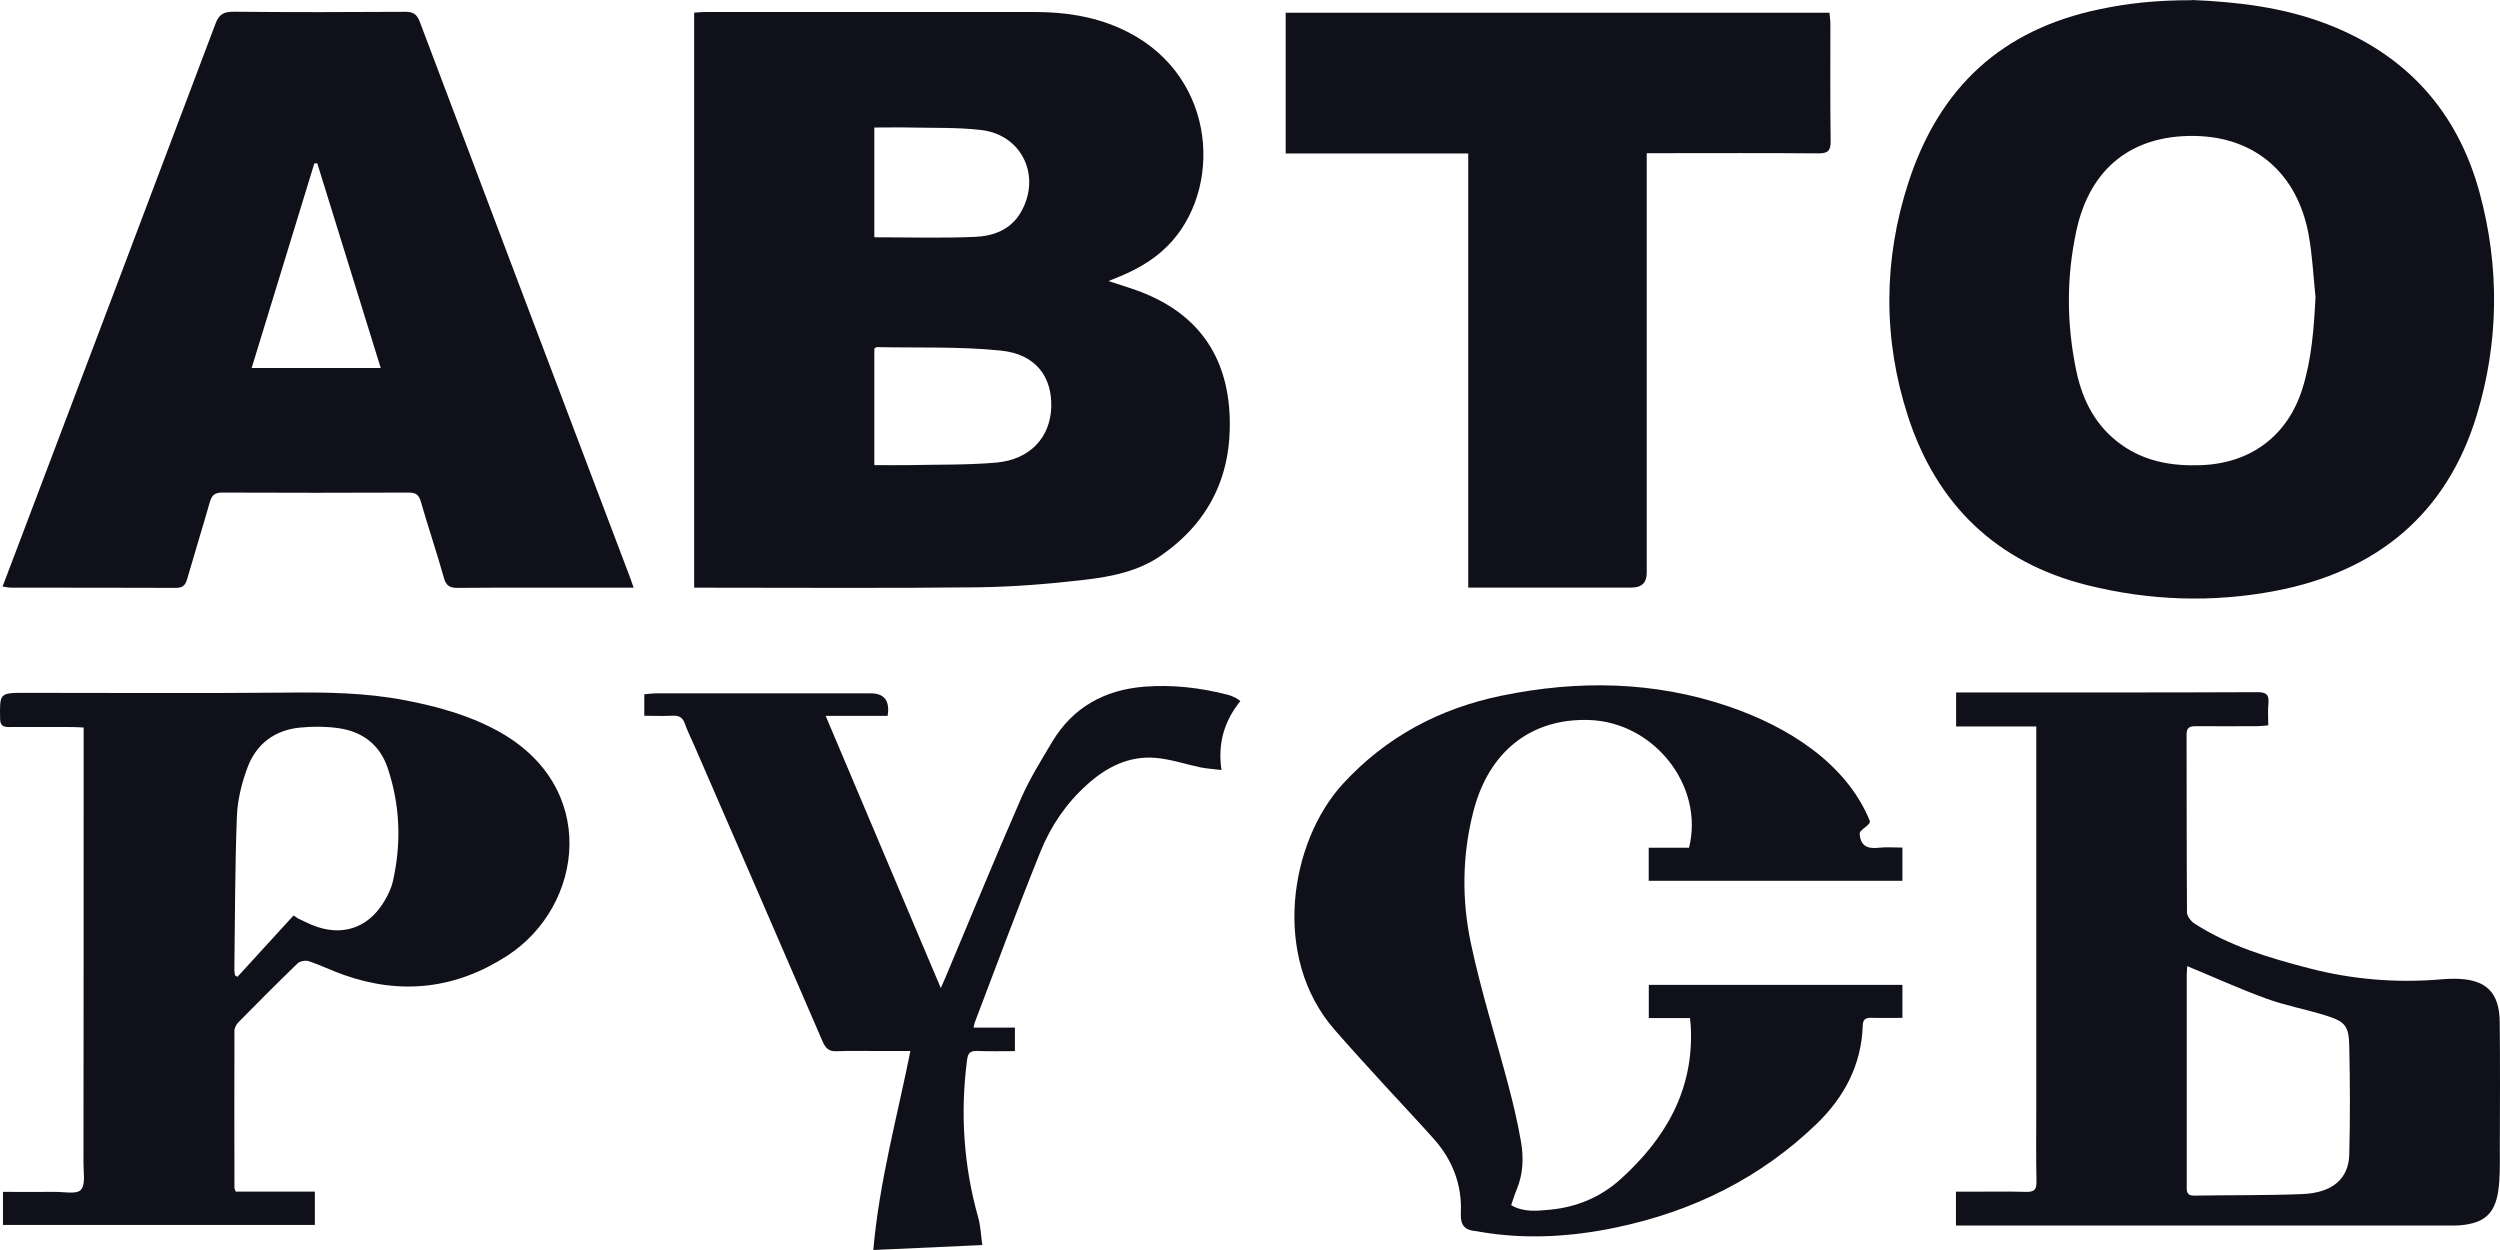 <?xml version="1.0" encoding="UTF-8"?> <svg xmlns="http://www.w3.org/2000/svg" width="92" height="46" viewBox="0 0 92 46" fill="none"><g clip-path="url(#clip0_70_140)"><path d="M25.545 21.627V0.465C25.694 0.455 25.822 0.442 25.954 0.442C29.998 0.442 34.046 0.442 38.09 0.442C39.156 0.442 40.195 0.593 41.173 1.022C44.697 2.555 45.042 6.699 43.143 8.863C42.632 9.443 41.999 9.837 41.295 10.137C41.163 10.195 41.031 10.245 40.794 10.343C41.204 10.478 41.502 10.569 41.8 10.674C44.033 11.469 45.191 13.057 45.255 15.41C45.313 17.527 44.49 19.213 42.737 20.437C41.891 21.027 40.899 21.222 39.908 21.337C38.608 21.489 37.298 21.596 35.992 21.613C32.692 21.65 29.389 21.627 26.086 21.627C25.913 21.627 25.744 21.627 25.541 21.627H25.545ZM32.175 17.116C32.642 17.116 33.061 17.123 33.477 17.116C34.544 17.092 35.616 17.116 36.676 17.022C37.904 16.91 38.652 16.095 38.686 14.985C38.72 13.853 38.107 13.033 36.835 12.902C35.322 12.747 33.789 12.804 32.263 12.774C32.242 12.774 32.218 12.801 32.175 12.828V17.116ZM32.175 8.732C33.434 8.732 34.648 8.769 35.86 8.718C36.544 8.691 37.19 8.465 37.569 7.808C38.327 6.49 37.617 4.959 36.104 4.784C35.237 4.683 34.354 4.713 33.477 4.693C33.051 4.683 32.621 4.693 32.175 4.693V8.735V8.732Z" fill="#10101A"></path><path d="M80.669 0C82.368 0.071 84.026 0.273 85.61 0.877C88.541 1.996 90.429 4.086 91.245 7.076C91.99 9.81 91.966 12.585 91.14 15.292C90.03 18.933 87.454 21.034 83.732 21.745C81.42 22.186 79.102 22.105 76.817 21.536C73.454 20.696 71.267 18.552 70.218 15.333C69.287 12.48 69.304 9.558 70.232 6.709C71.376 3.199 73.674 1.086 77.278 0.337C78.317 0.121 79.308 0.007 80.676 0.007L80.669 0ZM85.211 10.93C85.129 10.158 85.096 9.379 84.954 8.617C84.534 6.365 82.967 5.033 80.757 5.003C78.459 4.969 76.916 6.186 76.415 8.469C76.036 10.208 76.046 11.955 76.418 13.694C76.652 14.773 77.142 15.71 78.076 16.371C78.943 16.985 79.918 17.153 80.96 17.119C82.804 17.066 84.178 16.054 84.727 14.308C85.072 13.209 85.153 12.076 85.211 10.926V10.93Z" fill="#10101A"></path><path d="M23.318 21.627C22.874 21.627 22.499 21.627 22.12 21.627C20.36 21.627 18.603 21.62 16.843 21.634C16.556 21.634 16.417 21.559 16.336 21.266C16.072 20.326 15.757 19.398 15.486 18.458C15.412 18.198 15.293 18.127 15.036 18.127C12.748 18.137 10.464 18.137 8.176 18.127C7.882 18.127 7.787 18.242 7.716 18.495C7.448 19.436 7.157 20.369 6.887 21.31C6.822 21.539 6.721 21.637 6.467 21.634C4.45 21.623 2.436 21.63 0.419 21.627C0.328 21.627 0.236 21.603 0.094 21.586C0.263 21.135 0.426 20.713 0.585 20.292C3.035 13.822 5.489 7.356 7.926 0.883C8.054 0.543 8.213 0.428 8.589 0.432C10.701 0.452 12.809 0.448 14.921 0.435C15.212 0.435 15.341 0.526 15.446 0.796C18.014 7.606 20.593 14.409 23.172 21.215C23.213 21.327 23.253 21.438 23.318 21.623V21.627ZM9.262 13.543H14.011C13.222 11.001 12.447 8.506 11.675 6.008C11.638 6.008 11.604 6.014 11.567 6.014C10.802 8.516 10.034 11.014 9.262 13.539V13.543Z" fill="#10101A"></path><path d="M54.031 21.627V5.647H47.313V0.469H67.324C67.335 0.61 67.358 0.752 67.358 0.893C67.358 2.33 67.348 3.766 67.368 5.199C67.372 5.559 67.257 5.647 66.905 5.644C64.982 5.627 63.063 5.637 61.141 5.637C60.982 5.637 60.823 5.637 60.6 5.637V6.23C60.6 11.179 60.6 16.132 60.6 21.081C60.6 21.44 60.416 21.621 60.048 21.623C58.221 21.623 56.396 21.623 54.569 21.623H54.034L54.031 21.627Z" fill="#10101A"></path><path d="M55.609 44.348C56.075 44.622 56.563 44.56 57.039 44.517C58.018 44.425 58.898 44.058 59.625 43.404C61.298 41.9 62.339 40.1 62.221 37.785C62.215 37.689 62.206 37.596 62.193 37.464H60.676V36.243H70.009V37.458C69.623 37.458 69.241 37.467 68.862 37.455C68.638 37.449 68.554 37.529 68.548 37.751C68.501 39.175 67.879 40.359 66.875 41.336C64.799 43.349 62.29 44.585 59.458 45.174C57.807 45.519 56.137 45.618 54.462 45.331C54.412 45.322 54.365 45.309 54.316 45.306C53.902 45.272 53.737 45.09 53.759 44.647C53.809 43.611 53.458 42.692 52.764 41.912C52.167 41.24 51.546 40.59 50.939 39.924C50.324 39.249 49.708 38.577 49.108 37.889C46.774 35.214 47.464 30.972 49.425 28.838C51.011 27.115 52.982 26.067 55.267 25.599C58.077 25.022 60.878 25.065 63.611 25.996C65.759 26.727 67.932 28.065 68.806 30.201C68.871 30.358 68.423 30.522 68.436 30.688C68.473 31.141 68.728 31.243 69.138 31.197C69.418 31.166 69.704 31.191 70.009 31.191V32.414H60.673V31.197H62.156C62.725 28.916 60.866 26.573 58.478 26.496C56.339 26.428 54.785 27.655 54.219 29.865C53.806 31.474 53.79 33.114 54.129 34.717C54.505 36.487 55.055 38.219 55.516 39.97C55.693 40.645 55.854 41.327 55.972 42.011C56.075 42.606 56.053 43.207 55.811 43.783C55.736 43.962 55.68 44.15 55.612 44.348H55.609Z" fill="#10101A"></path><path d="M11.587 43.851V45.078H0.109V43.861C0.756 43.861 1.387 43.867 2.015 43.861C2.348 43.857 2.82 43.959 2.976 43.786C3.156 43.589 3.069 43.145 3.072 42.806C3.078 37.643 3.078 32.479 3.078 27.316C3.078 27.146 3.078 26.977 3.078 26.773C2.91 26.764 2.78 26.755 2.646 26.755C1.875 26.755 1.104 26.748 0.336 26.755C0.106 26.755 0.01 26.702 0.004 26.449C-0.012 25.497 -0.021 25.497 0.946 25.497C4.151 25.497 7.356 25.518 10.561 25.488C12.019 25.472 13.465 25.491 14.898 25.768C16.07 25.993 17.217 26.305 18.274 26.875C22.085 28.922 21.479 33.339 18.681 35.161C16.794 36.391 14.771 36.629 12.641 35.873C12.209 35.719 11.795 35.516 11.363 35.371C11.245 35.331 11.04 35.371 10.953 35.451C10.216 36.163 9.492 36.888 8.774 37.618C8.696 37.698 8.627 37.828 8.627 37.932C8.621 39.859 8.624 41.783 8.627 43.709C8.627 43.743 8.649 43.777 8.674 43.851H11.587ZM10.804 33.691C10.857 33.728 10.909 33.762 10.965 33.799C11.133 33.876 11.298 33.962 11.466 34.033C12.545 34.483 13.524 34.181 14.127 33.191C14.273 32.954 14.401 32.689 14.46 32.421C14.777 31.018 14.724 29.622 14.264 28.256C13.978 27.411 13.344 26.924 12.467 26.798C12.007 26.73 11.525 26.73 11.062 26.773C10.11 26.859 9.43 27.377 9.106 28.25C8.895 28.817 8.743 29.43 8.718 30.032C8.646 31.915 8.649 33.805 8.624 35.691C8.624 35.759 8.64 35.824 8.646 35.892C8.677 35.91 8.708 35.929 8.739 35.947C9.426 35.195 10.114 34.443 10.801 33.691H10.804Z" fill="#10101A"></path><path d="M74.938 26.733H71.985V25.482C72.094 25.482 72.212 25.482 72.33 25.482C75.908 25.482 79.49 25.488 83.068 25.472C83.404 25.472 83.509 25.568 83.478 25.888C83.453 26.141 83.472 26.4 83.472 26.693C83.31 26.705 83.18 26.724 83.049 26.724C82.303 26.724 81.557 26.73 80.811 26.724C80.59 26.724 80.466 26.764 80.466 27.023C80.472 29.205 80.466 31.391 80.481 33.574C80.481 33.715 80.627 33.903 80.761 33.99C82.048 34.816 83.494 35.248 84.964 35.63C86.565 36.046 88.188 36.181 89.839 36.04C90.013 36.024 90.187 36.015 90.361 36.018C91.48 36.033 91.981 36.508 91.99 37.618C92.006 39.187 92 40.759 91.993 42.328C91.993 42.831 92.009 43.34 91.934 43.833C91.807 44.681 91.406 45.013 90.541 45.09C90.405 45.103 90.268 45.1 90.131 45.1C84.203 45.1 78.274 45.1 72.346 45.1C72.234 45.1 72.125 45.1 71.979 45.1V43.854C72.156 43.854 72.349 43.854 72.541 43.854C73.213 43.854 73.885 43.842 74.556 43.861C74.839 43.867 74.948 43.796 74.942 43.491C74.923 42.572 74.935 41.65 74.935 40.732V27.266C74.935 27.109 74.935 26.949 74.935 26.736L74.938 26.733ZM80.491 35.553C80.488 35.627 80.472 35.756 80.472 35.886C80.472 36.585 80.472 37.282 80.472 37.982C80.472 39.856 80.472 41.73 80.472 43.608C80.472 43.802 80.435 44.005 80.755 43.999C82.082 43.975 83.413 43.996 84.737 43.941C85.832 43.894 86.432 43.38 86.453 42.48C86.488 41.157 86.481 39.831 86.453 38.509C86.438 37.738 86.301 37.59 85.552 37.359C84.843 37.14 84.106 37.005 83.41 36.752C82.427 36.394 81.473 35.96 80.488 35.553H80.491Z" fill="#10101A"></path><path d="M23.71 26.345V25.549C23.866 25.537 24.018 25.515 24.174 25.515C26.797 25.515 29.418 25.515 32.042 25.515C32.548 25.515 32.755 25.792 32.664 26.345H30.385C31.806 29.705 33.192 32.988 34.622 36.363C34.709 36.163 34.762 36.046 34.809 35.932C35.726 33.749 36.624 31.558 37.573 29.387C37.89 28.66 38.319 27.975 38.726 27.291C39.488 26.021 40.66 25.383 42.124 25.269C43.159 25.189 44.182 25.309 45.186 25.568C45.282 25.593 45.373 25.636 45.463 25.676C45.506 25.694 45.544 25.728 45.646 25.799C45.062 26.52 44.804 27.343 44.95 28.336C44.654 28.299 44.418 28.287 44.185 28.241C43.629 28.126 43.081 27.935 42.519 27.889C41.533 27.809 40.709 28.237 39.998 28.879C39.23 29.569 38.661 30.414 38.285 31.351C37.445 33.432 36.668 35.537 35.869 37.633C35.853 37.677 35.847 37.726 35.829 37.815H37.349V38.682C36.883 38.682 36.425 38.694 35.972 38.675C35.707 38.666 35.62 38.743 35.586 39.018C35.334 40.978 35.462 42.905 36 44.81C36.087 45.121 36.096 45.451 36.149 45.818C34.787 45.88 33.491 45.938 32.138 46C32.356 43.5 33.009 41.135 33.503 38.678C33.105 38.678 32.738 38.678 32.368 38.678C31.846 38.678 31.324 38.663 30.802 38.685C30.519 38.697 30.391 38.595 30.279 38.343C28.709 34.702 27.127 31.067 25.548 27.433C25.43 27.162 25.296 26.899 25.2 26.622C25.119 26.394 24.982 26.329 24.752 26.338C24.419 26.354 24.084 26.341 23.71 26.341V26.345Z" fill="#10101A"></path></g><defs><clipPath id="clip0_70_140"><rect width="92" height="46" fill="white"></rect></clipPath></defs></svg> 